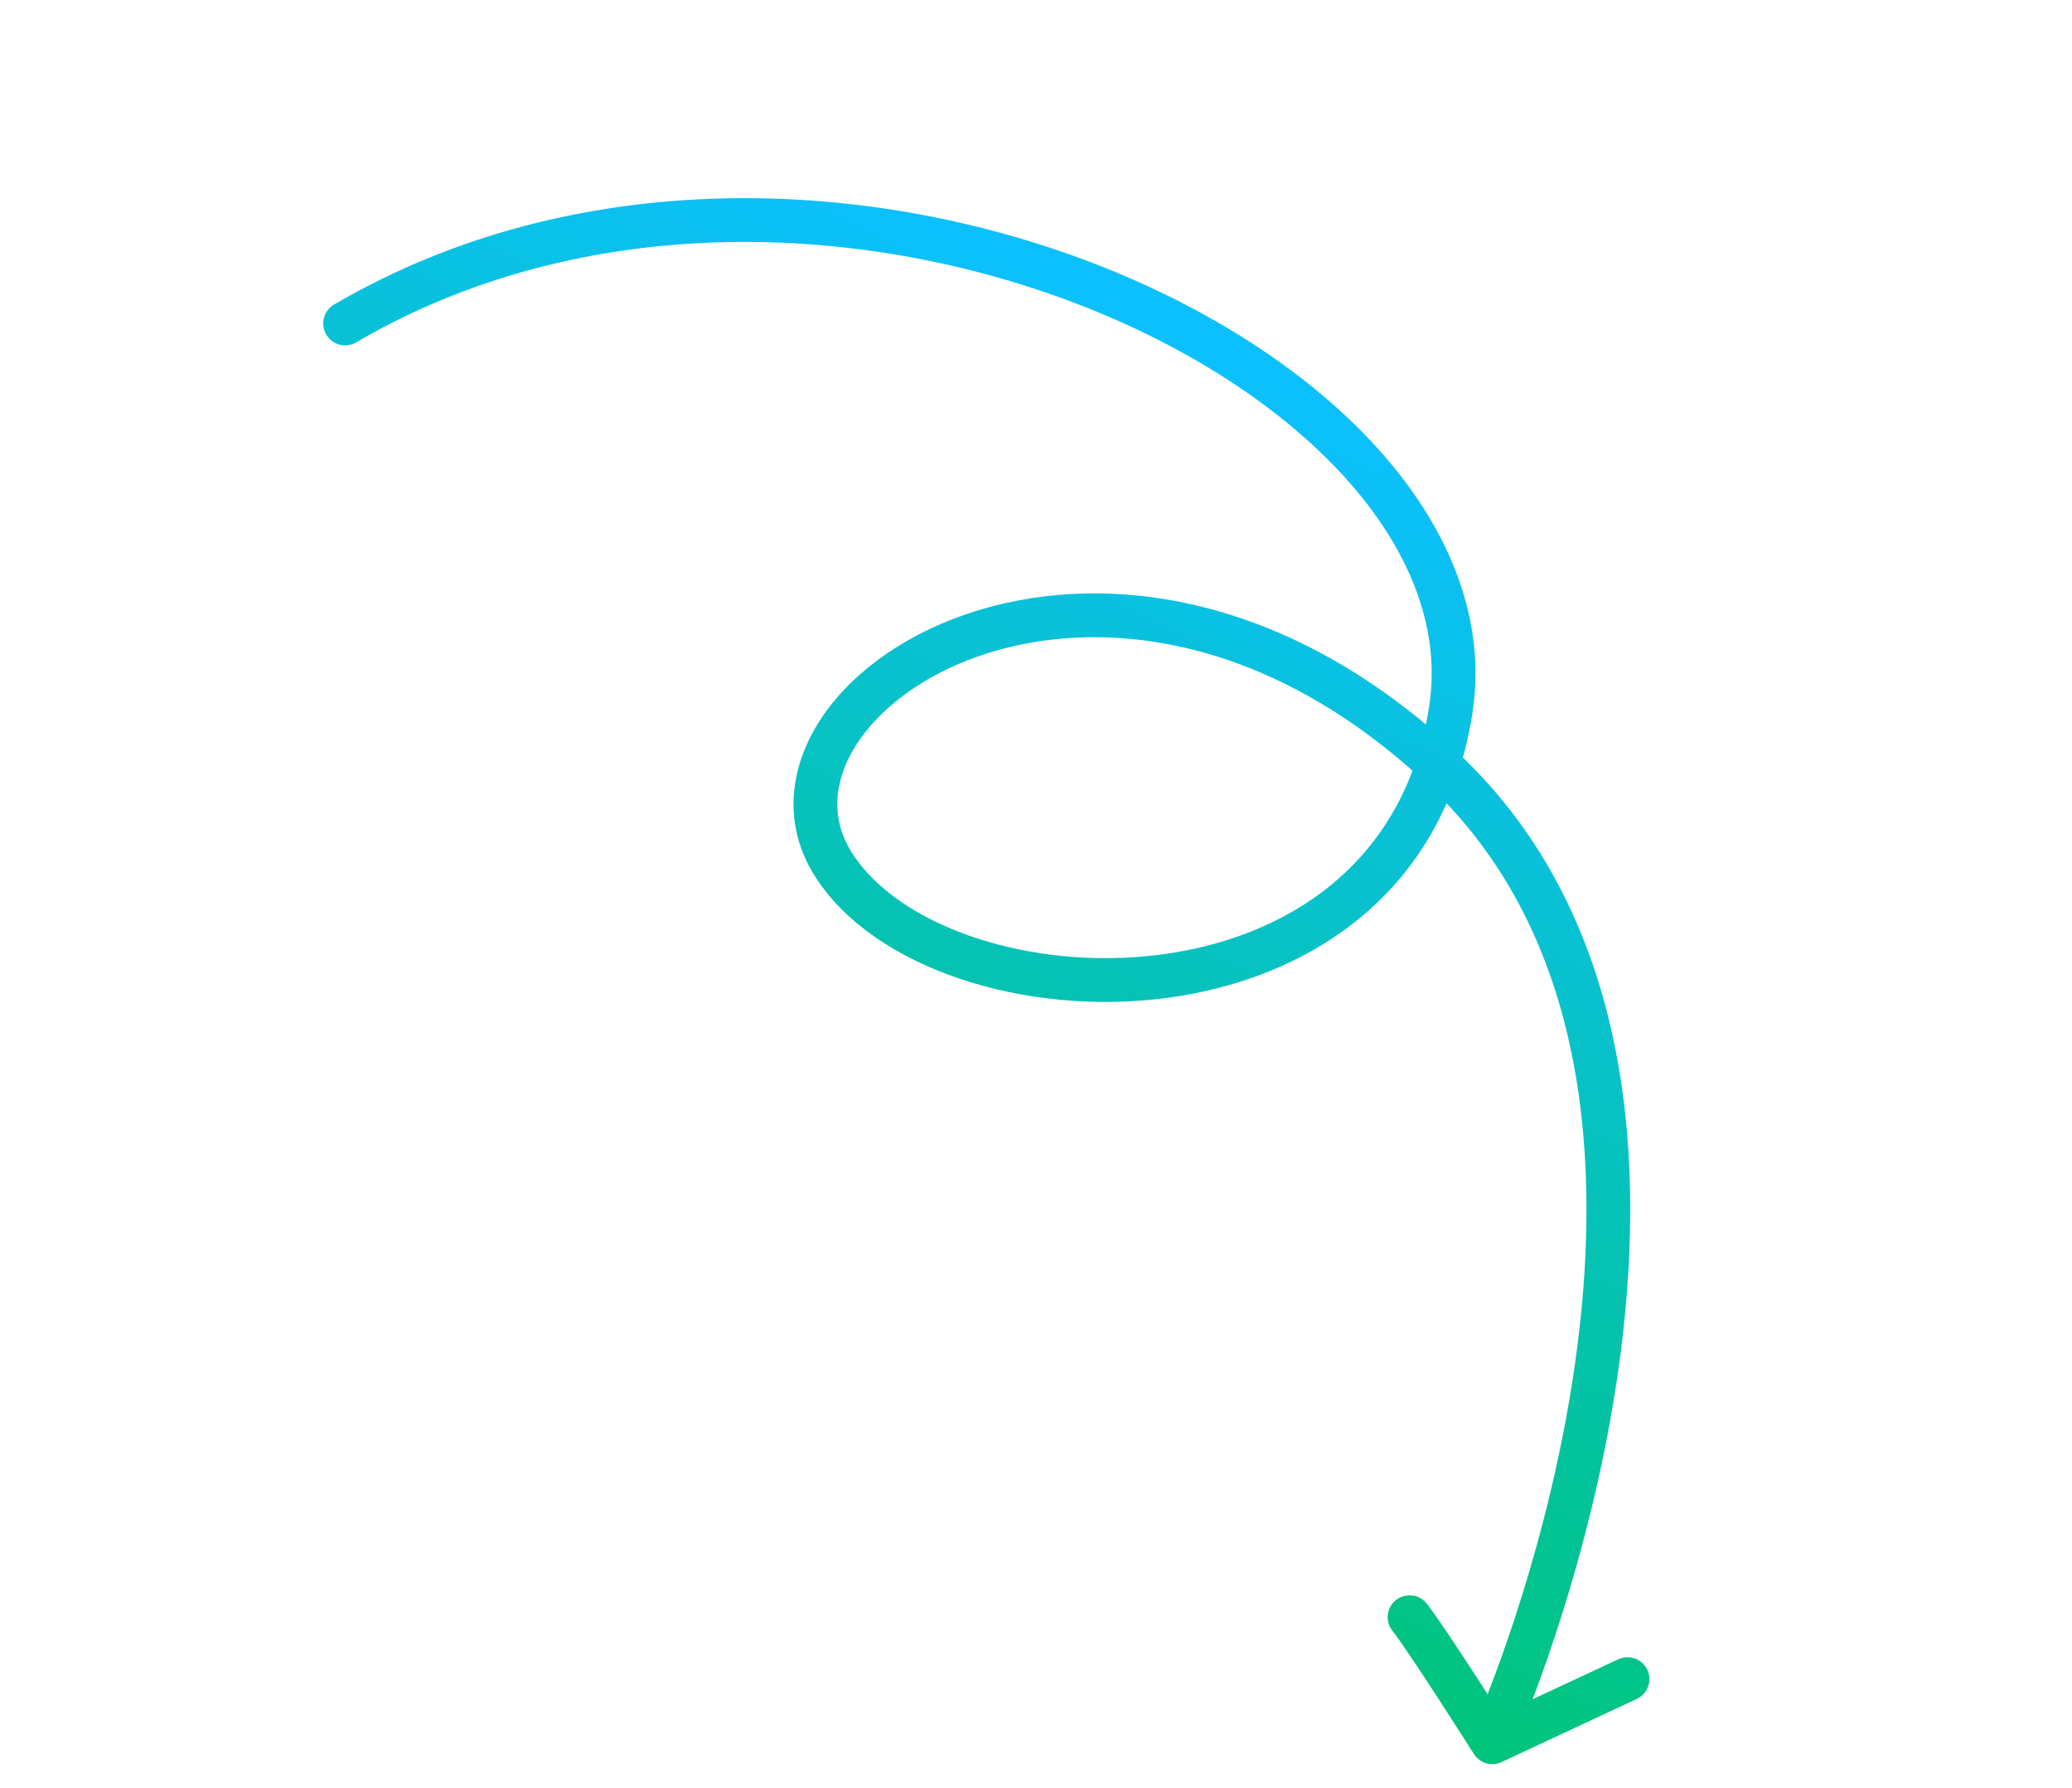 <svg width="284" height="245" viewBox="0 0 284 245" fill="none" xmlns="http://www.w3.org/2000/svg">
<path d="M202.457 235.722C201.789 237.238 202.477 239.009 203.993 239.677C205.509 240.345 207.28 239.657 207.948 238.141L202.457 235.722ZM114.216 118.445L111.679 120.046L111.68 120.047L114.216 118.445ZM198.838 97.376L195.875 96.91L195.875 96.91L198.838 97.376ZM45.788 41.741C44.359 42.578 43.878 44.416 44.716 45.846C45.553 47.276 47.391 47.756 48.82 46.919L45.788 41.741ZM224.343 232.831C225.845 232.13 226.494 230.345 225.793 228.844C225.092 227.342 223.307 226.693 221.805 227.394L224.343 232.831ZM204.547 238.761L202.013 240.366C202.82 241.641 204.449 242.118 205.816 241.48L204.547 238.761ZM195.557 219.766C194.53 218.466 192.644 218.244 191.343 219.271C190.043 220.298 189.821 222.184 190.848 223.485L195.557 219.766ZM205.202 236.931C207.948 238.141 207.948 238.14 207.949 238.138C207.949 238.137 207.95 238.135 207.951 238.133C207.953 238.13 207.955 238.124 207.958 238.118C207.963 238.105 207.971 238.087 207.982 238.063C208.002 238.016 208.032 237.948 208.07 237.859C208.146 237.682 208.256 237.422 208.397 237.083C208.678 236.407 209.082 235.418 209.576 234.147C210.565 231.607 211.921 227.941 213.399 223.409C216.353 214.356 219.811 201.804 221.804 187.851C225.765 160.126 224.063 125.919 199.816 103.158L197.763 105.345L195.709 107.533C217.734 128.207 219.752 159.792 215.864 187.002C213.934 200.516 210.576 212.717 207.695 221.549C206.256 225.96 204.939 229.52 203.985 231.97C203.508 233.195 203.122 234.142 202.857 234.778C202.725 235.096 202.623 235.337 202.555 235.495C202.521 235.575 202.496 235.633 202.479 235.671C202.471 235.69 202.465 235.704 202.461 235.713C202.459 235.717 202.458 235.72 202.457 235.721C202.457 235.722 202.457 235.722 202.457 235.723C202.457 235.722 202.457 235.722 205.202 236.931ZM197.763 105.345L199.816 103.158C175.931 80.737 150.296 77.979 132.262 84.227C123.313 87.328 116.132 92.696 112.149 99.091C108.114 105.571 107.361 113.204 111.679 120.046L114.216 118.445L116.753 116.844C113.88 112.292 114.191 107.162 117.242 102.263C120.347 97.278 126.275 92.652 134.226 89.897C149.993 84.434 173.323 86.518 195.709 107.533L197.763 105.345ZM114.216 118.445L111.68 120.047C115.769 126.522 123.096 131.278 131.524 134.122C140 136.983 149.902 138.024 159.565 136.808C178.931 134.37 197.894 122.698 201.802 97.842L198.838 97.376L195.875 96.91C192.497 118.396 176.343 128.648 158.816 130.855C150.032 131.96 141.043 131.003 133.443 128.437C125.794 125.856 119.857 121.758 116.753 116.843L114.216 118.445ZM198.838 97.376L201.802 97.843C203.804 85.12 198.77 72.794 189.552 62.262C180.337 51.733 166.772 42.77 151.066 36.545C119.696 24.111 78.984 22.302 45.788 41.741L47.304 44.33L48.82 46.919C80.039 28.637 118.74 30.186 148.855 42.123C163.892 48.083 176.588 56.559 185.037 66.213C193.484 75.865 197.518 86.468 195.875 96.91L198.838 97.376ZM223.074 230.113L221.805 227.394L203.278 236.043L204.547 238.761L205.816 241.48L224.343 232.831L223.074 230.113ZM204.547 238.761C207.082 237.156 207.082 237.156 207.082 237.156C207.081 237.156 207.081 237.156 207.081 237.155C207.081 237.155 207.08 237.154 207.08 237.153C207.079 237.151 207.077 237.149 207.075 237.145C207.071 237.139 207.064 237.128 207.056 237.115C207.039 237.088 207.013 237.048 206.98 236.996C206.914 236.892 206.818 236.74 206.694 236.545C206.446 236.155 206.089 235.594 205.653 234.912C204.782 233.548 203.593 231.696 202.326 229.743C199.836 225.909 196.91 221.481 195.557 219.766L193.202 221.626L190.848 223.485C191.986 224.926 194.733 229.066 197.293 233.01C198.55 234.947 199.731 236.787 200.597 238.143C201.03 238.821 201.384 239.377 201.63 239.764C201.753 239.957 201.849 240.108 201.914 240.211C201.946 240.262 201.971 240.301 201.988 240.327C201.996 240.34 202.002 240.35 202.007 240.357C202.009 240.36 202.01 240.362 202.011 240.364C202.012 240.365 202.012 240.365 202.012 240.366C202.012 240.366 202.013 240.366 202.013 240.366C202.013 240.366 202.013 240.366 204.547 238.761Z" fill="url(#paint0_linear_14516_96938)"/>
<defs>
<linearGradient id="paint0_linear_14516_96938" x1="175.756" y1="51.228" x2="108.633" y2="193.515" gradientUnits="userSpaceOnUse">
<stop stop-color="#0CC0FF"/>
<stop offset="1" stop-color="#00C47C"/>
</linearGradient>
</defs>
</svg>
